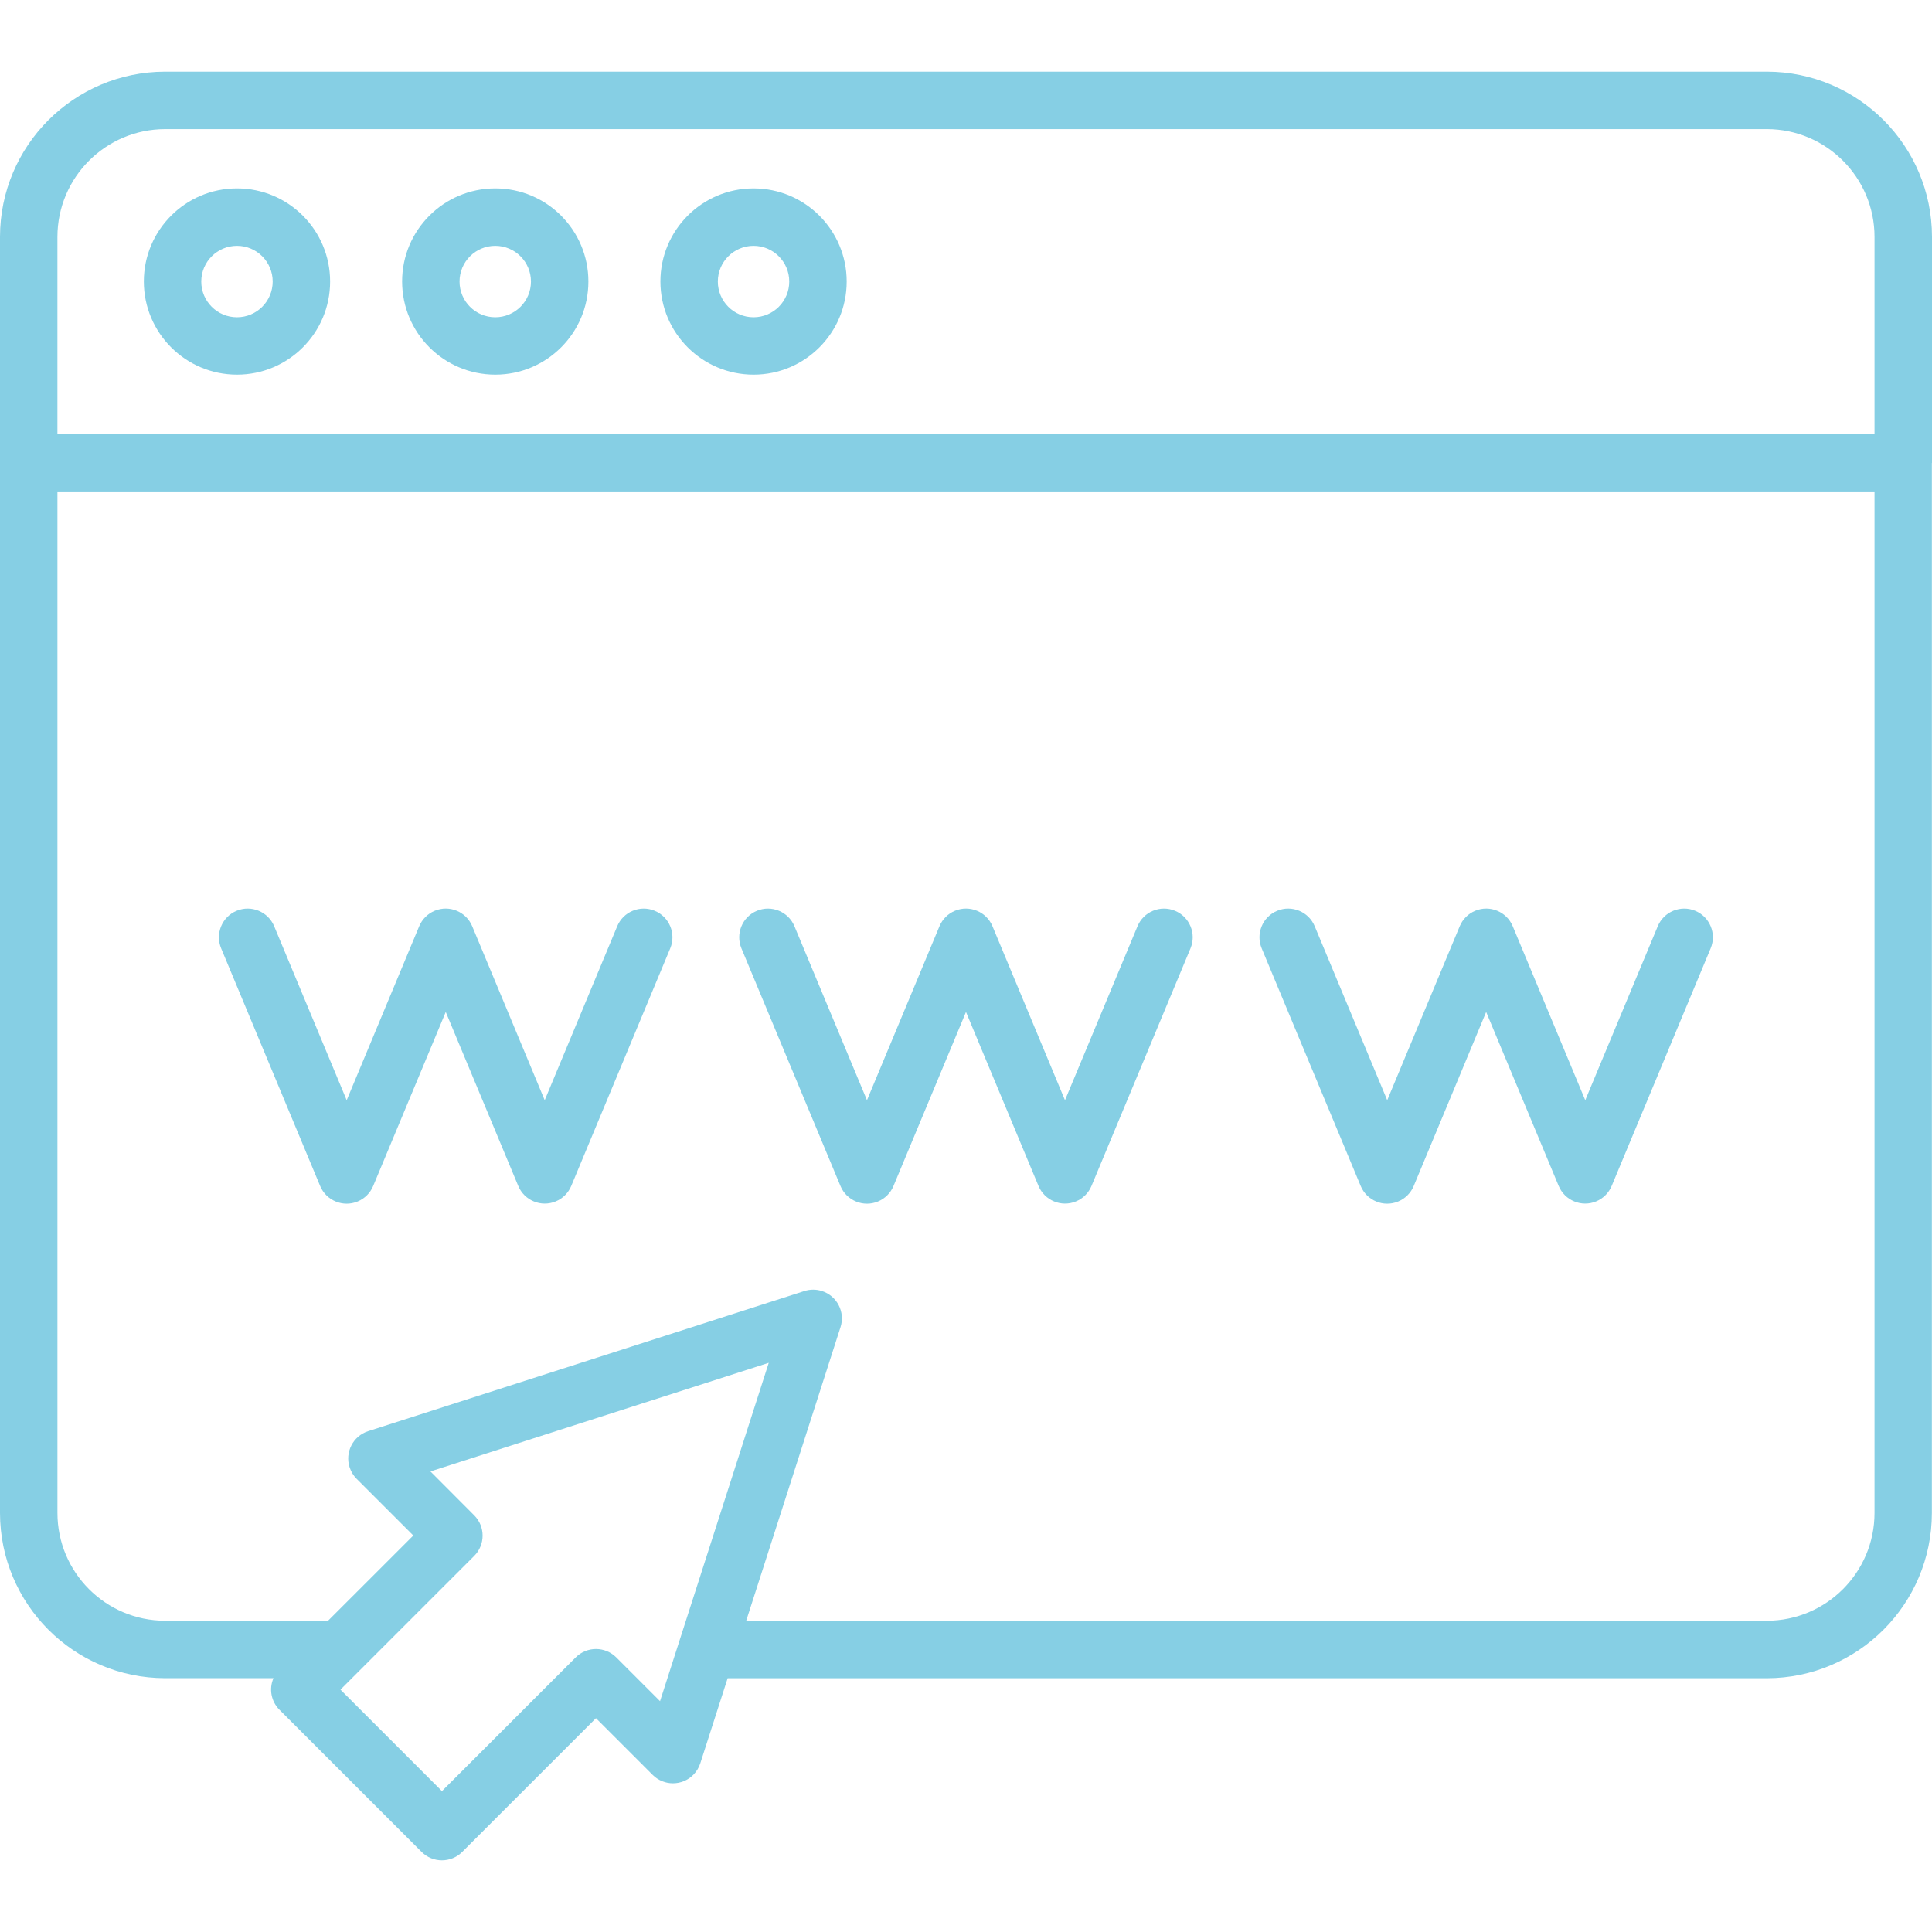 <?xml version="1.0" encoding="UTF-8"?>
<svg xmlns="http://www.w3.org/2000/svg" id="Ebene_1" version="1.1" viewBox="0 0 120 120">
  <path d="M40.668,56.572c-.909-.379-1.953.05-2.332.959,0,0,0,0,0,.001l-4.503,10.804-4.503-10.804c-.378-.909-1.421-1.34-2.331-.962-.435.181-.781.527-.962.962l-4.504,10.804-4.503-10.804c-.379-.909-1.423-1.34-2.333-.961s-1.34,1.423-.961,2.333h0l6.149,14.76c.379.909,1.423,1.34,2.332.961.434-.181.78-.526.961-.961l4.508-10.81,4.503,10.804c.378.909,1.421,1.34,2.331.962.435-.181.781-.527.962-.962l6.15-14.76c.375-.909-.057-1.949-.965-2.326h0Z" fill="#86cfe4"></path>
  <path d="M72.984,56.572c-.909-.379-1.953.05-2.332.959,0,0,0,0,0,.001l-4.504,10.804-4.503-10.804c-.378-.909-1.421-1.34-2.331-.962-.435.181-.781.527-.962.962l-4.503,10.804-4.504-10.804c-.379-.909-1.424-1.339-2.333-.96-.909.379-1.339,1.424-.96,2.333h0l6.151,14.759c.378.909,1.421,1.34,2.331.962.435-.181.781-.527.962-.962l4.503-10.81,4.503,10.804c.378.909,1.421,1.34,2.331.962.435-.181.781-.527.962-.962l6.151-14.759c.375-.908-.055-1.948-.961-2.327Z" fill="#86cfe4"></path>
  <path d="M105.298,56.572c-.908-.379-1.951.049-2.331.957,0,.001,0,.002-.001.003l-4.503,10.804-4.504-10.804c-.378-.909-1.421-1.34-2.331-.962-.435.181-.781.527-.962.962l-4.503,10.804-4.503-10.804c-.379-.909-1.423-1.34-2.333-.961s-1.34,1.423-.961,2.333l6.15,14.76c.378.909,1.421,1.34,2.331.962.435-.181.781-.527.962-.962l4.499-10.81,4.504,10.804c.379.909,1.423,1.34,2.332.961.434-.181.78-.526.961-.961l6.149-14.76c.376-.907-.052-1.946-.957-2.326h0Z" fill="#86cfe4"></path>
  <path d="M120,28.741v-14.029c-.005-5.663-4.593-10.254-10.256-10.262H10.253C4.591,4.46.005,9.05,0,14.712v79.257c.003,5.663,4.589,10.256,10.253,10.266h6.733c-.292.67-.143,1.45.375,1.965l8.826,8.826c.696.697,1.824.697,2.521.002,0,0,.001-.001.002-.002l8.306-8.305,3.522,3.522c.697.696,1.825.695,2.521-.002.199-.2.348-.443.435-.711l1.701-5.292h64.544c5.664-.01,10.25-4.603,10.253-10.267V28.771c.006-.01.009-.019.009-.03h0ZM10.253,8.018h99.492c3.694.008,6.685,3.005,6.685,6.699v12.241H3.567v-12.245c.003-3.693,2.993-6.687,6.685-6.694h0ZM40.996,105.663l-2.717-2.717c-.695-.696-1.823-.697-2.52-.002,0,0-.001.001-.002.002l-8.307,8.305-6.303-6.304,8.306-8.305c.697-.696.697-1.824.002-2.521,0,0-.001-.001-.002-.002l-2.717-2.725,21.013-6.747-6.753,21.017h0ZM109.744,100.675h-63.398l5.861-18.245c.3-.938-.217-1.942-1.155-2.242-.353-.113-.733-.113-1.087,0l-27.102,8.706c-.937.304-1.451,1.31-1.147,2.247.087.267.235.51.433.709l3.523,3.523-5.297,5.295h-10.122c-3.695-.008-6.685-3.005-6.685-6.7V30.525h112.862v63.448c-.002,3.693-2.992,6.688-6.685,6.695v.007Z" fill="#86cfe4"></path>
  <path d="M14.717,23.271c3.195.001,5.786-2.588,5.787-5.783s-2.588-5.786-5.783-5.787-5.786,2.588-5.787,5.783v.002c.003,3.193,2.59,5.781,5.783,5.785ZM14.717,15.269c1.225-.001,2.219.991,2.22,2.216s-.991,2.219-2.216,2.22-2.219-.991-2.22-2.216v-.003c.002-1.223.992-2.215,2.216-2.217Z" fill="#86cfe4"></path>
  <path d="M30.76,23.271c3.195,0,5.786-2.589,5.786-5.784s-2.589-5.786-5.784-5.786-5.786,2.589-5.786,5.784h0c.003,3.194,2.591,5.782,5.784,5.786ZM30.76,15.269c1.225,0,2.218.992,2.219,2.217s-.992,2.218-2.217,2.219c-1.225,0-2.218-.992-2.219-2.217v-.002c.001-1.224.993-2.216,2.217-2.217Z" fill="#86cfe4"></path>
  <path d="M46.804,23.271c3.195,0,5.785-2.59,5.785-5.785s-2.59-5.785-5.785-5.785-5.785,2.59-5.785,5.785h0c.003,3.194,2.591,5.782,5.785,5.785ZM46.804,15.269c1.225,0,2.218.993,2.218,2.218s-.993,2.218-2.218,2.218-2.218-.993-2.218-2.218h0c.001-1.225.994-2.217,2.218-2.218Z" fill="#86cfe4"></path>
</svg>

